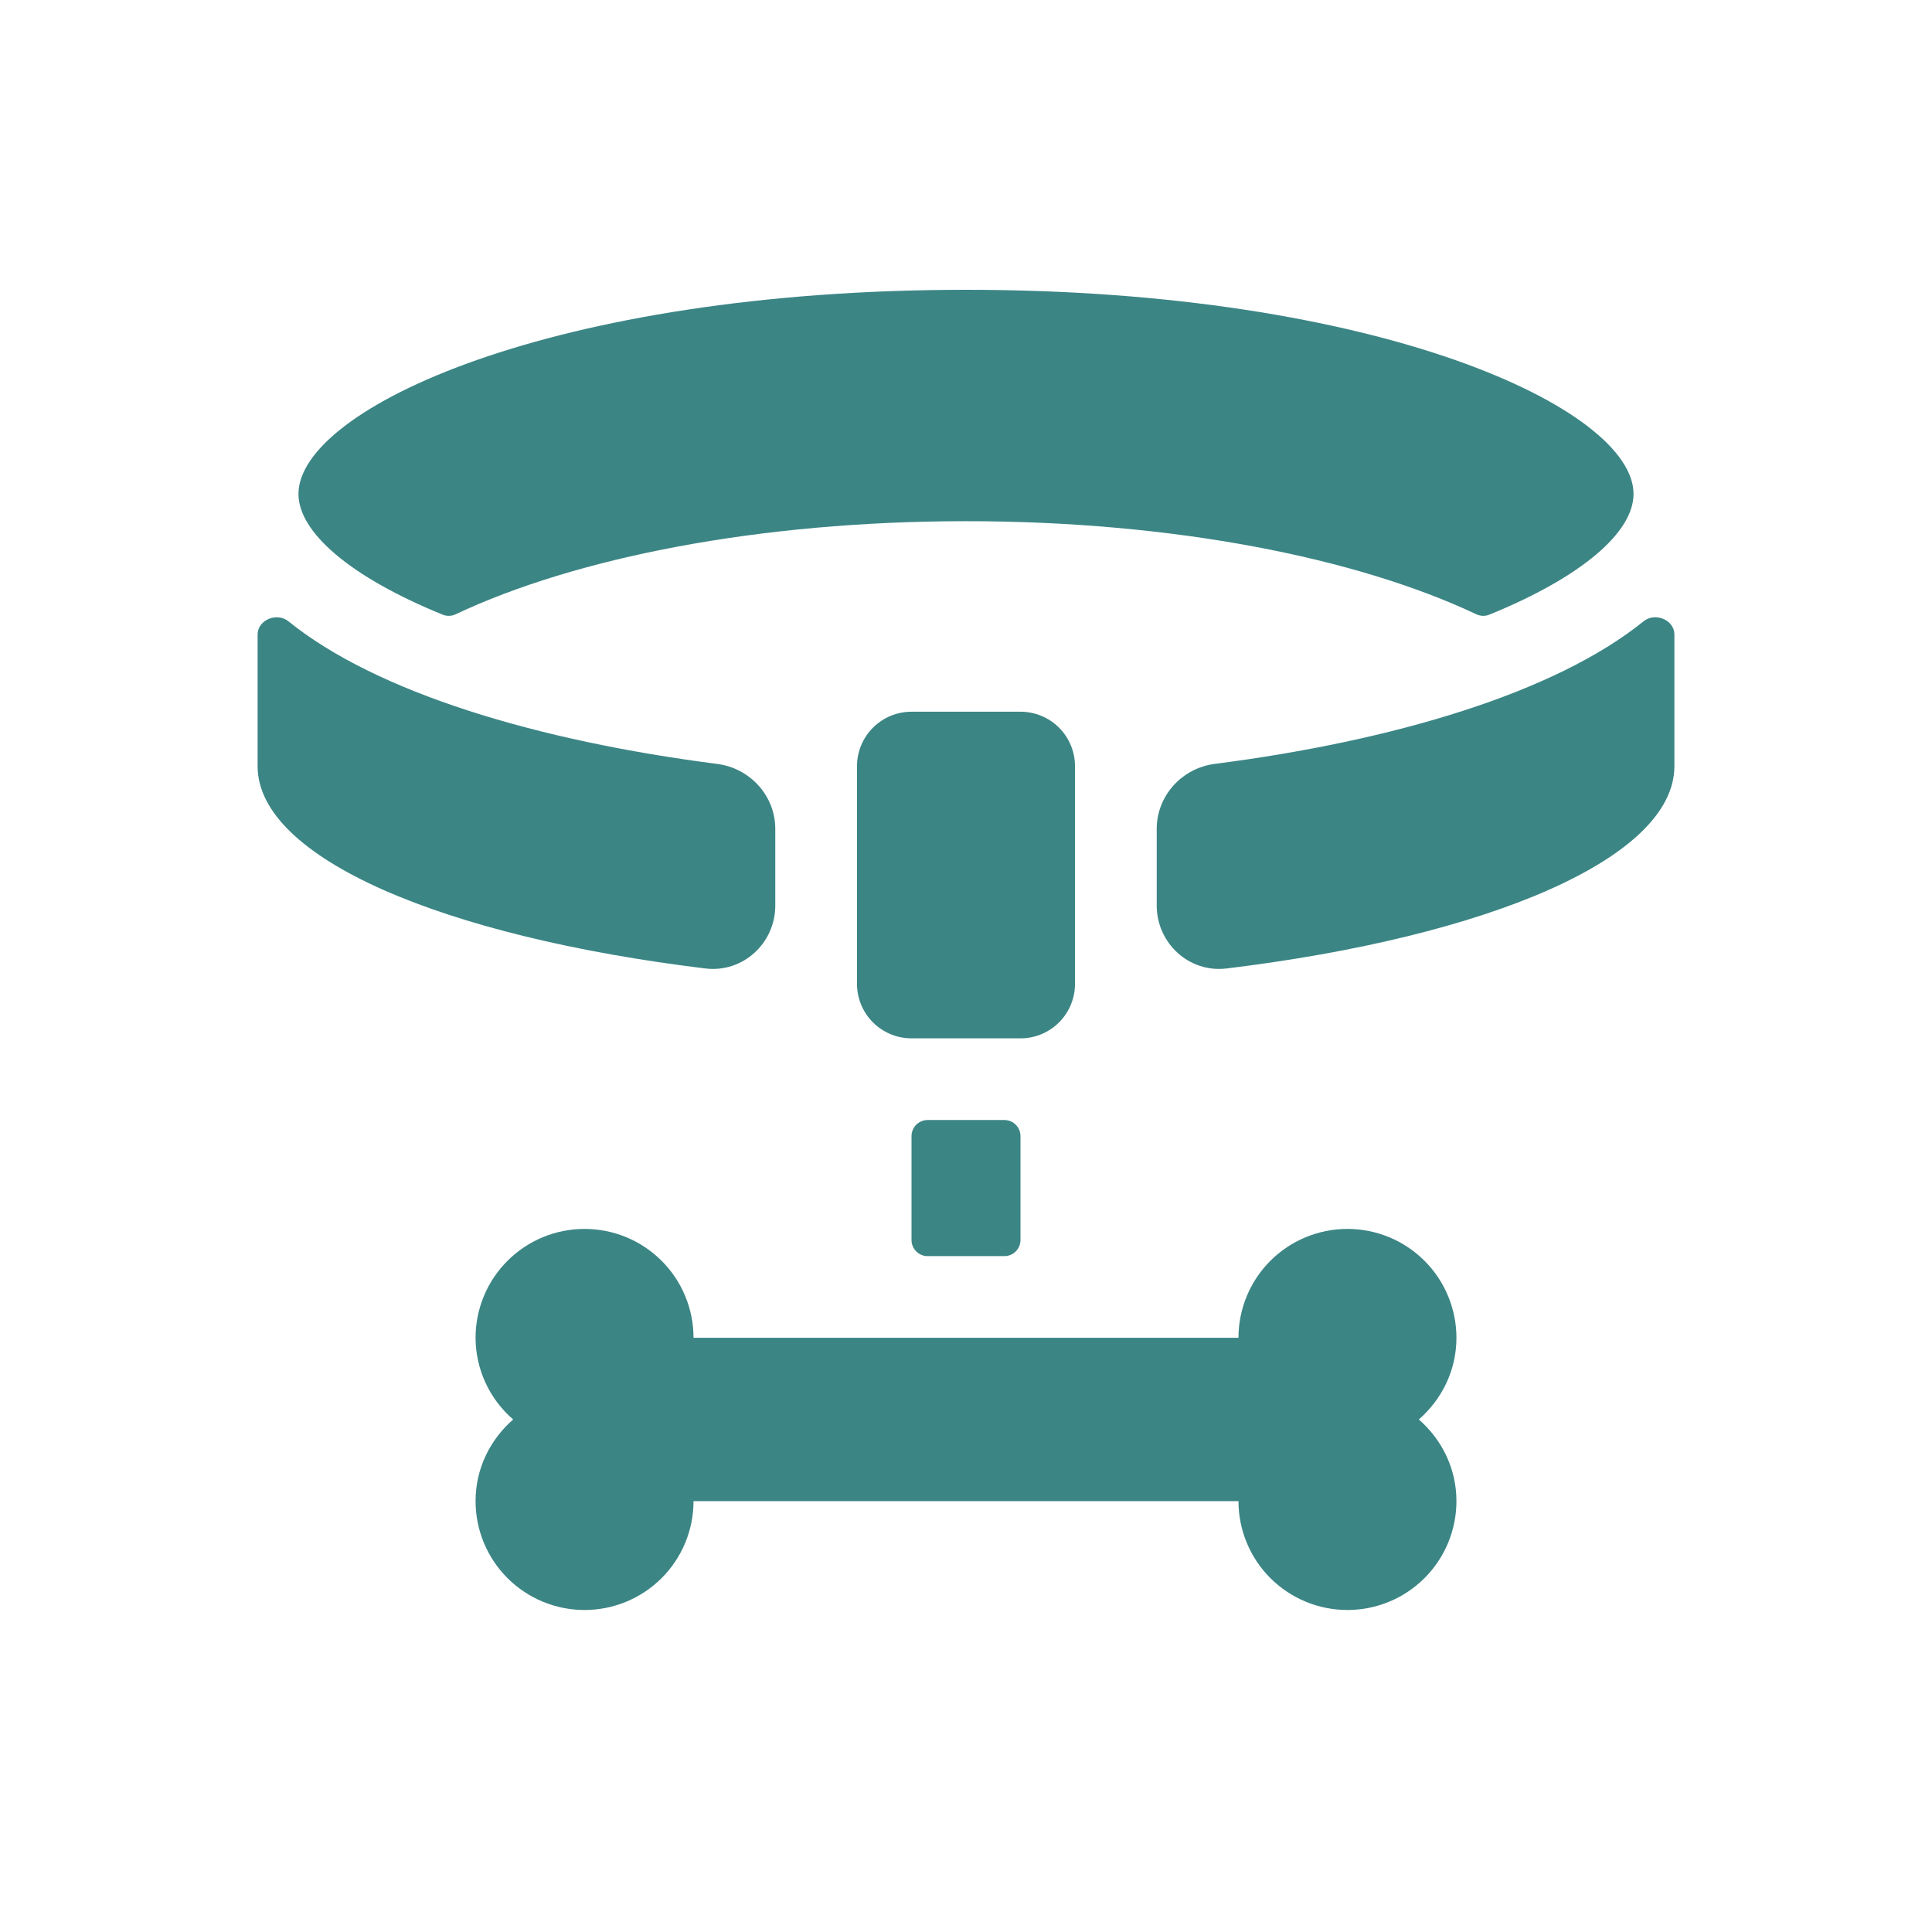 <svg width="60" height="60" viewBox="0 0 60 60" fill="none" xmlns="http://www.w3.org/2000/svg">
<path d="M9.269 15.34C9.269 12.693 17.155 9 30 9C42.845 9 50.731 12.693 50.731 15.34C50.731 16.523 49.141 17.913 46.252 19.089C46.122 19.142 45.976 19.137 45.849 19.077C42.135 17.323 36.442 16.186 30 16.186C23.558 16.186 17.865 17.323 14.151 19.077C14.024 19.137 13.878 19.142 13.748 19.089C10.859 17.913 9.269 16.523 9.269 15.34ZM24.077 28.122C24.077 29.294 23.071 30.218 21.907 30.077C13.765 29.086 8 26.649 8 23.794V19.709C8 19.249 8.599 19.006 8.957 19.295C11.701 21.513 16.7 23.008 22.272 23.724C23.294 23.856 24.077 24.713 24.077 25.743V28.122ZM51.044 19.294C51.402 19.005 52 19.248 52 19.709V23.794C52 26.649 46.235 29.086 38.093 30.077C36.929 30.218 35.923 29.294 35.923 28.122V25.741C35.923 24.712 36.706 23.854 37.728 23.723C43.301 23.006 48.299 21.511 51.044 19.294ZM31.692 32.247H28.308C27.859 32.247 27.428 32.069 27.111 31.752C26.794 31.435 26.615 31.005 26.615 30.557V23.794C26.615 23.345 26.794 22.915 27.111 22.598C27.428 22.281 27.859 22.103 28.308 22.103H31.692C32.141 22.103 32.572 22.281 32.889 22.598C33.206 22.915 33.385 23.345 33.385 23.794V30.557C33.385 31.005 33.206 31.435 32.889 31.752C32.572 32.069 32.141 32.247 31.692 32.247ZM45.231 41.546C45.231 42.562 44.774 43.462 44.063 44.083C44.774 44.703 45.231 45.602 45.231 46.619C45.231 47.515 44.874 48.376 44.239 49.01C43.605 49.644 42.744 50 41.846 50C40.949 50 40.088 49.644 39.453 49.01C38.818 48.376 38.462 47.515 38.462 46.619H21.538C21.538 47.515 21.182 48.376 20.547 49.01C19.912 49.644 19.052 50 18.154 50C17.256 50 16.395 49.644 15.761 49.01C15.126 48.376 14.769 47.515 14.769 46.619C14.769 45.602 15.226 44.703 15.937 44.083C15.572 43.768 15.278 43.379 15.077 42.941C14.875 42.504 14.77 42.028 14.769 41.546C14.769 40.65 15.126 39.789 15.761 39.155C16.395 38.521 17.256 38.165 18.154 38.165C19.052 38.165 19.912 38.521 20.547 39.155C21.182 39.789 21.538 40.65 21.538 41.546H38.462C38.462 40.65 38.818 39.789 39.453 39.155C40.088 38.521 40.949 38.165 41.846 38.165C42.744 38.165 43.605 38.521 44.239 39.155C44.874 39.789 45.231 40.65 45.231 41.546Z" fill="#3C8585"/>
<path d="M28.308 35.283C28.308 35.007 28.532 34.783 28.808 34.783H31.192C31.468 34.783 31.692 35.007 31.692 35.283V38.51C31.692 38.786 31.468 39.01 31.192 39.01H28.808C28.532 39.01 28.308 38.786 28.308 38.51V35.283Z" fill="#3C8585"/>
</svg>

